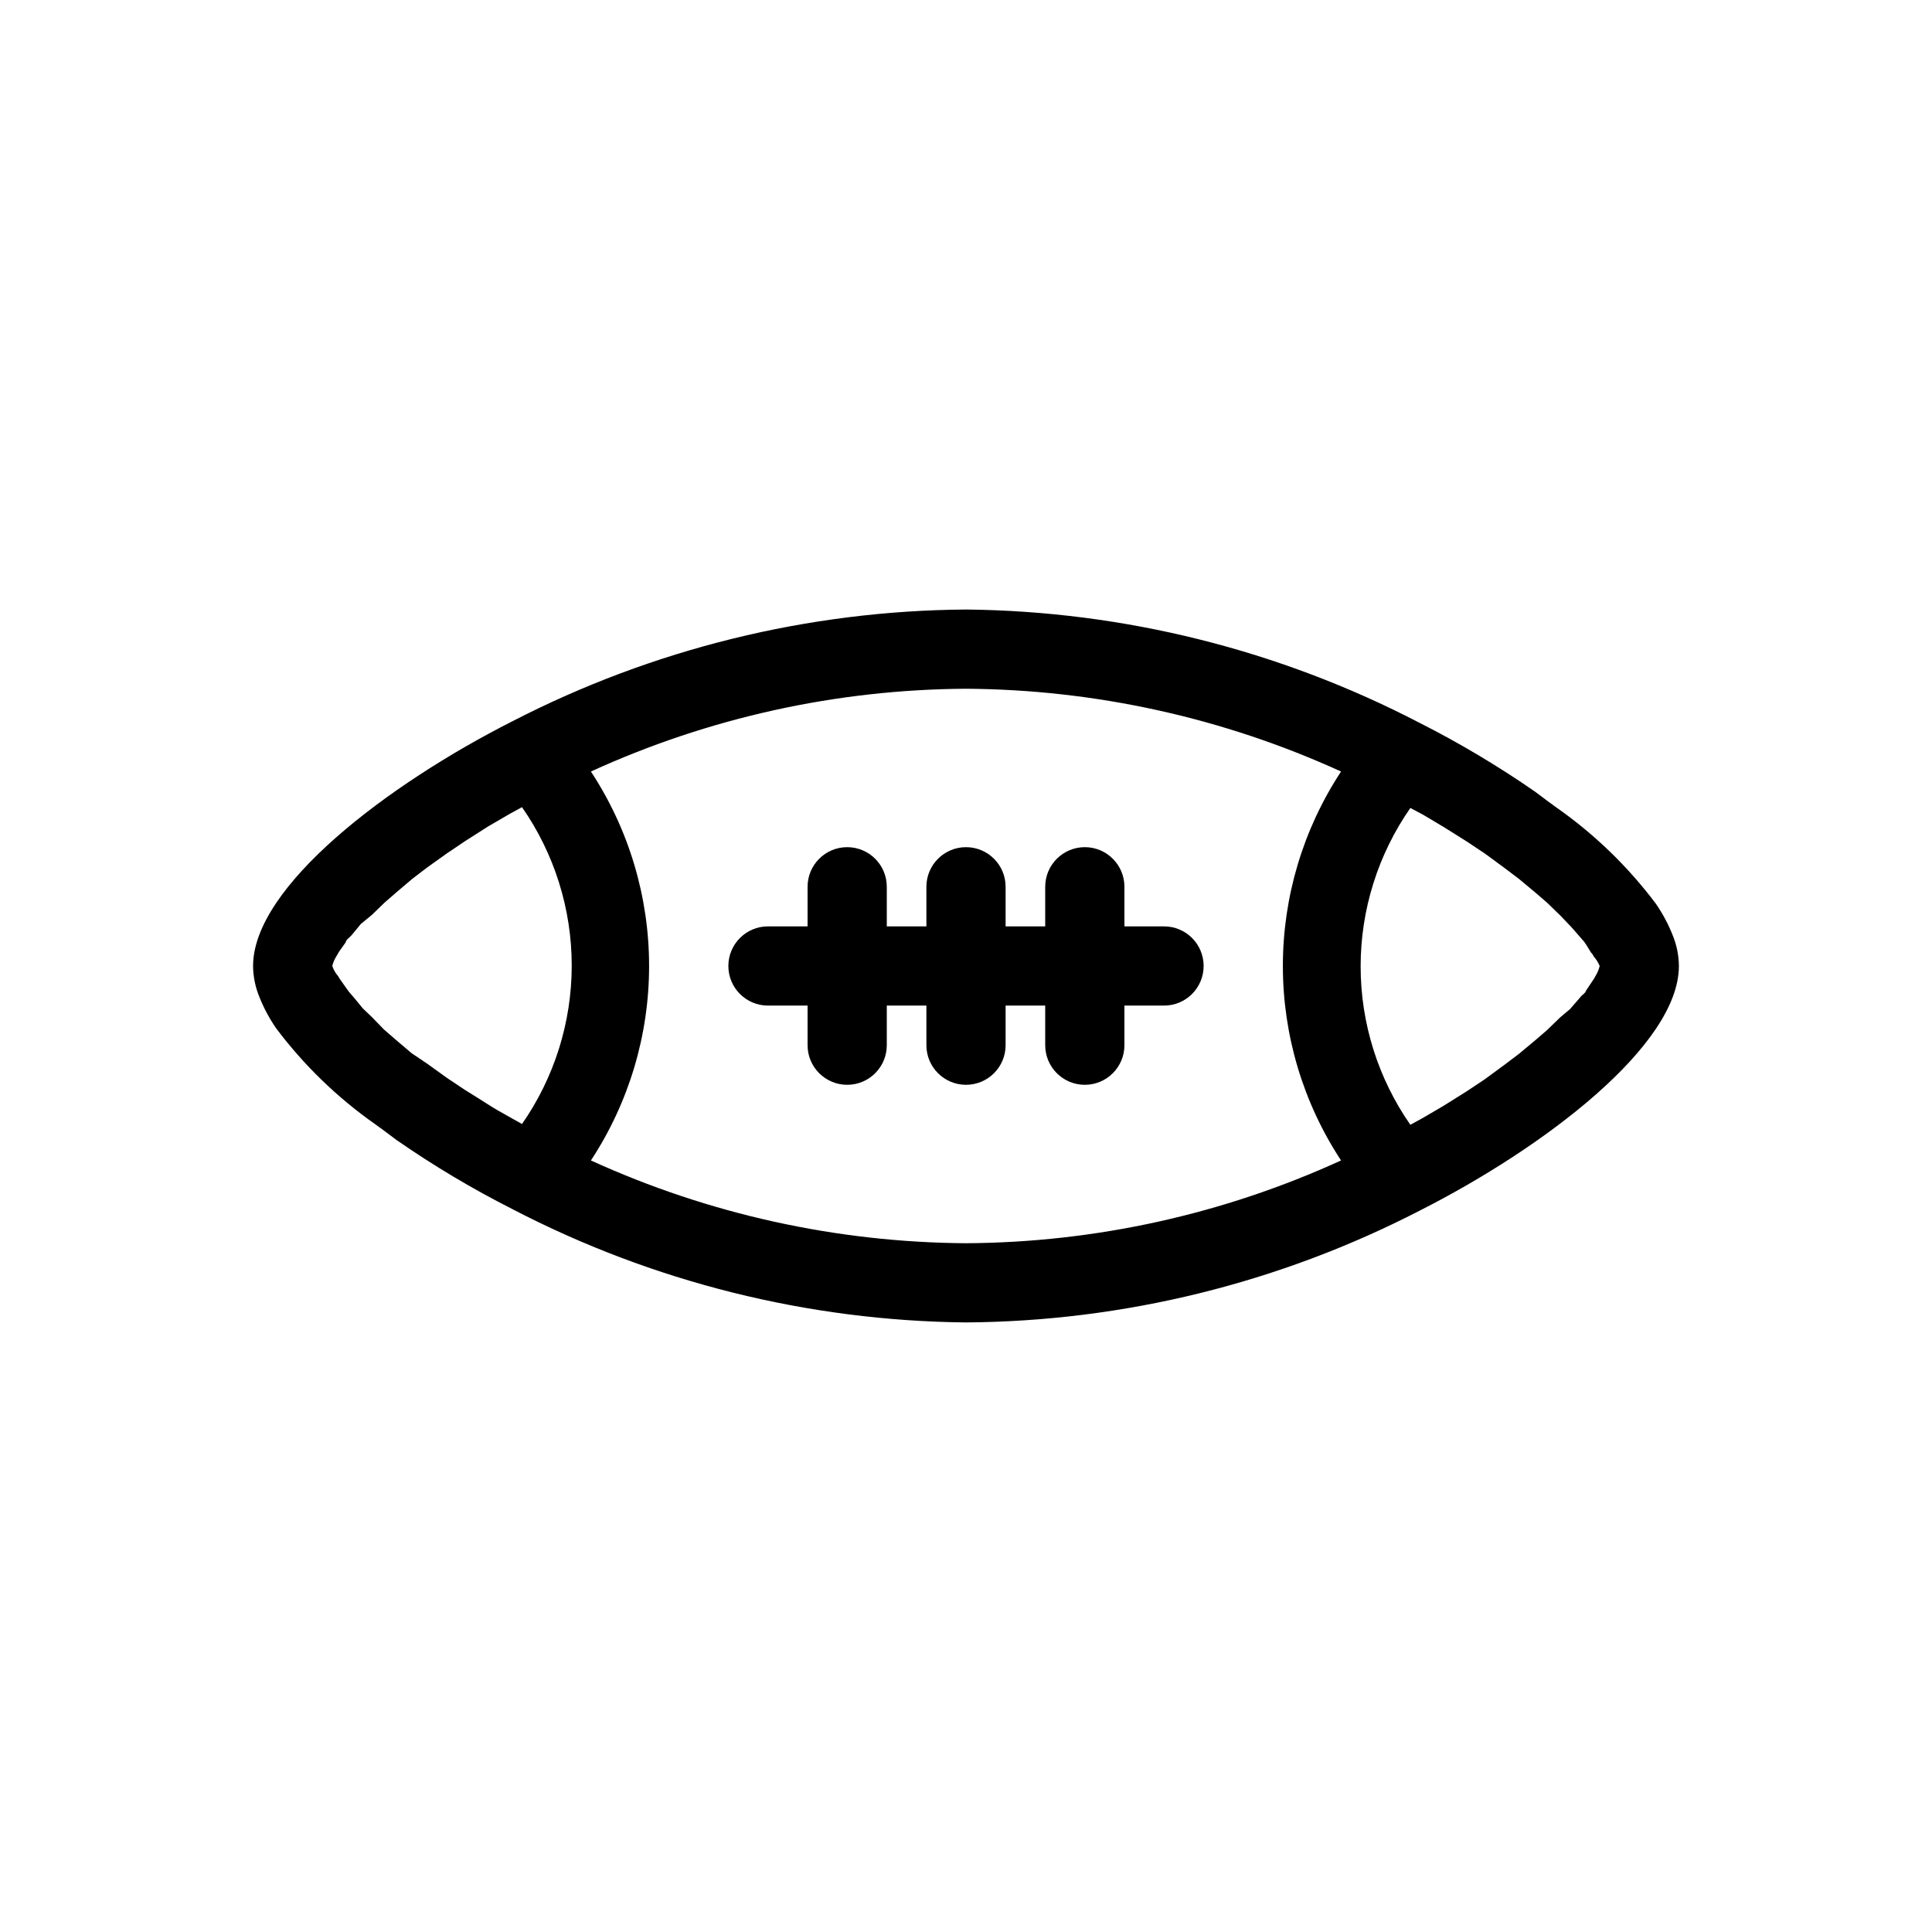 <?xml version="1.0" encoding="UTF-8"?>
<!-- Uploaded to: ICON Repo, www.iconrepo.com, Generator: ICON Repo Mixer Tools -->
<svg fill="#000000" width="800px" height="800px" version="1.1" viewBox="144 144 512 512" xmlns="http://www.w3.org/2000/svg">
 <g>
  <path d="m587.35 392.02c-1.172-3-2.688-5.852-4.512-8.504-7.383-9.836-16.273-18.445-26.344-25.504l-2.309-1.68-3.359-2.519c-9.785-6.785-20.027-12.887-30.648-18.262-37.145-19.312-78.32-29.598-120.18-30.02-41.828 0.293-83 10.434-120.18 29.598-33.168 16.793-68.75 43.875-68.75 64.867 0.023 2.731 0.559 5.438 1.574 7.977 1.172 2.996 2.688 5.848 4.512 8.5 7.383 9.836 16.277 18.445 26.348 25.508l2.309 1.68 3.359 2.519v-0.004c9.785 6.785 20.023 12.887 30.648 18.266 37.145 19.309 78.316 29.594 120.18 30.016 41.828-0.293 82.996-10.434 120.18-29.598 33.164-16.793 68.746-43.871 68.746-64.863-0.023-2.734-0.559-5.441-1.574-7.977zm-354.24 5.457s0.523-0.84 0.734-1.258l1.785-2.519c0-0.629 1.051-1.258 1.574-1.891l2.414-2.938 2.938-2.418 3.359-3.254 3.148-2.731 4.199-3.57 3.988-3.043 5.144-3.672 4.828-3.254 6.086-3.883 5.773-3.359 3.254-1.785v0.004c8.578 12.32 13.176 26.973 13.176 41.984s-4.598 29.664-13.176 41.984l-3.359-1.891c-1.891-1.051-3.777-2.098-5.562-3.254-1.785-1.156-4.199-2.625-6.191-3.883l-4.723-3.148-5.246-3.777-4.203-2.836-4.199-3.57-3.148-2.731-3.148-3.25-2.414-2.309-2.414-2.938c-0.523-0.629-1.156-1.258-1.574-1.891l-1.785-2.519c-0.281-0.359-0.527-0.746-0.734-1.156-0.703-0.793-1.238-1.723-1.574-2.727 0.215-0.891 0.57-1.742 1.051-2.519zm67.488 54.055c10.059-15.309 15.418-33.223 15.418-51.535 0-18.316-5.359-36.23-15.418-51.535 31.207-14.27 65.086-21.746 99.398-21.938 34.309 0.219 68.184 7.695 99.395 21.938-10.059 15.305-15.418 33.219-15.418 51.535 0 18.312 5.359 36.227 15.418 51.535-31.203 14.266-65.086 21.742-99.395 21.938-34.309-0.223-68.184-7.695-99.398-21.938zm266.18-48.805v-0.004c-0.172 0.371-0.383 0.727-0.629 1.051l-1.891 2.832c0 0.523-1.051 1.051-1.469 1.68l-2.731 3.148-2.625 2.207-3.465 3.359-3.043 2.625-4.41 3.672-3.883 2.938-5.144 3.777-4.723 3.148-6.191 3.883-5.562 3.254-3.254 1.785h0.004c-8.578-12.316-13.18-26.969-13.18-41.984 0-15.012 4.602-29.664 13.18-41.98l3.359 1.785 5.457 3.254 6.191 3.883 4.723 3.148 5.144 3.777 3.883 2.938 4.41 3.672 3.043 2.625 3.465 3.359 2.203 2.309c1.051 1.051 1.891 2.098 2.731 3.043l1.469 1.68c0.734 1.051 1.258 1.996 1.785 2.832l-0.004 0.004c0.316 0.297 0.566 0.652 0.734 1.051 0.66 0.746 1.195 1.598 1.574 2.519-0.23 0.965-0.621 1.887-1.152 2.727z"/>
  <path d="m452.48 389.5h-10.496v-10.496c0-5.797-4.699-10.496-10.496-10.496s-10.496 4.699-10.496 10.496v10.496h-10.496v-10.496c0-5.797-4.699-10.496-10.496-10.496s-10.496 4.699-10.496 10.496v10.496h-10.496v-10.496c0-5.797-4.699-10.496-10.496-10.496s-10.496 4.699-10.496 10.496v10.496h-10.496c-5.797 0-10.496 4.699-10.496 10.496s4.699 10.496 10.496 10.496h10.496v10.496c0 5.797 4.699 10.496 10.496 10.496s10.496-4.699 10.496-10.496v-10.496h10.496v10.496c0 5.797 4.699 10.496 10.496 10.496s10.496-4.699 10.496-10.496v-10.496h10.496v10.496c0 5.797 4.699 10.496 10.496 10.496s10.496-4.699 10.496-10.496v-10.496h10.496c5.797 0 10.496-4.699 10.496-10.496s-4.699-10.496-10.496-10.496z"/>
 </g>
</svg>